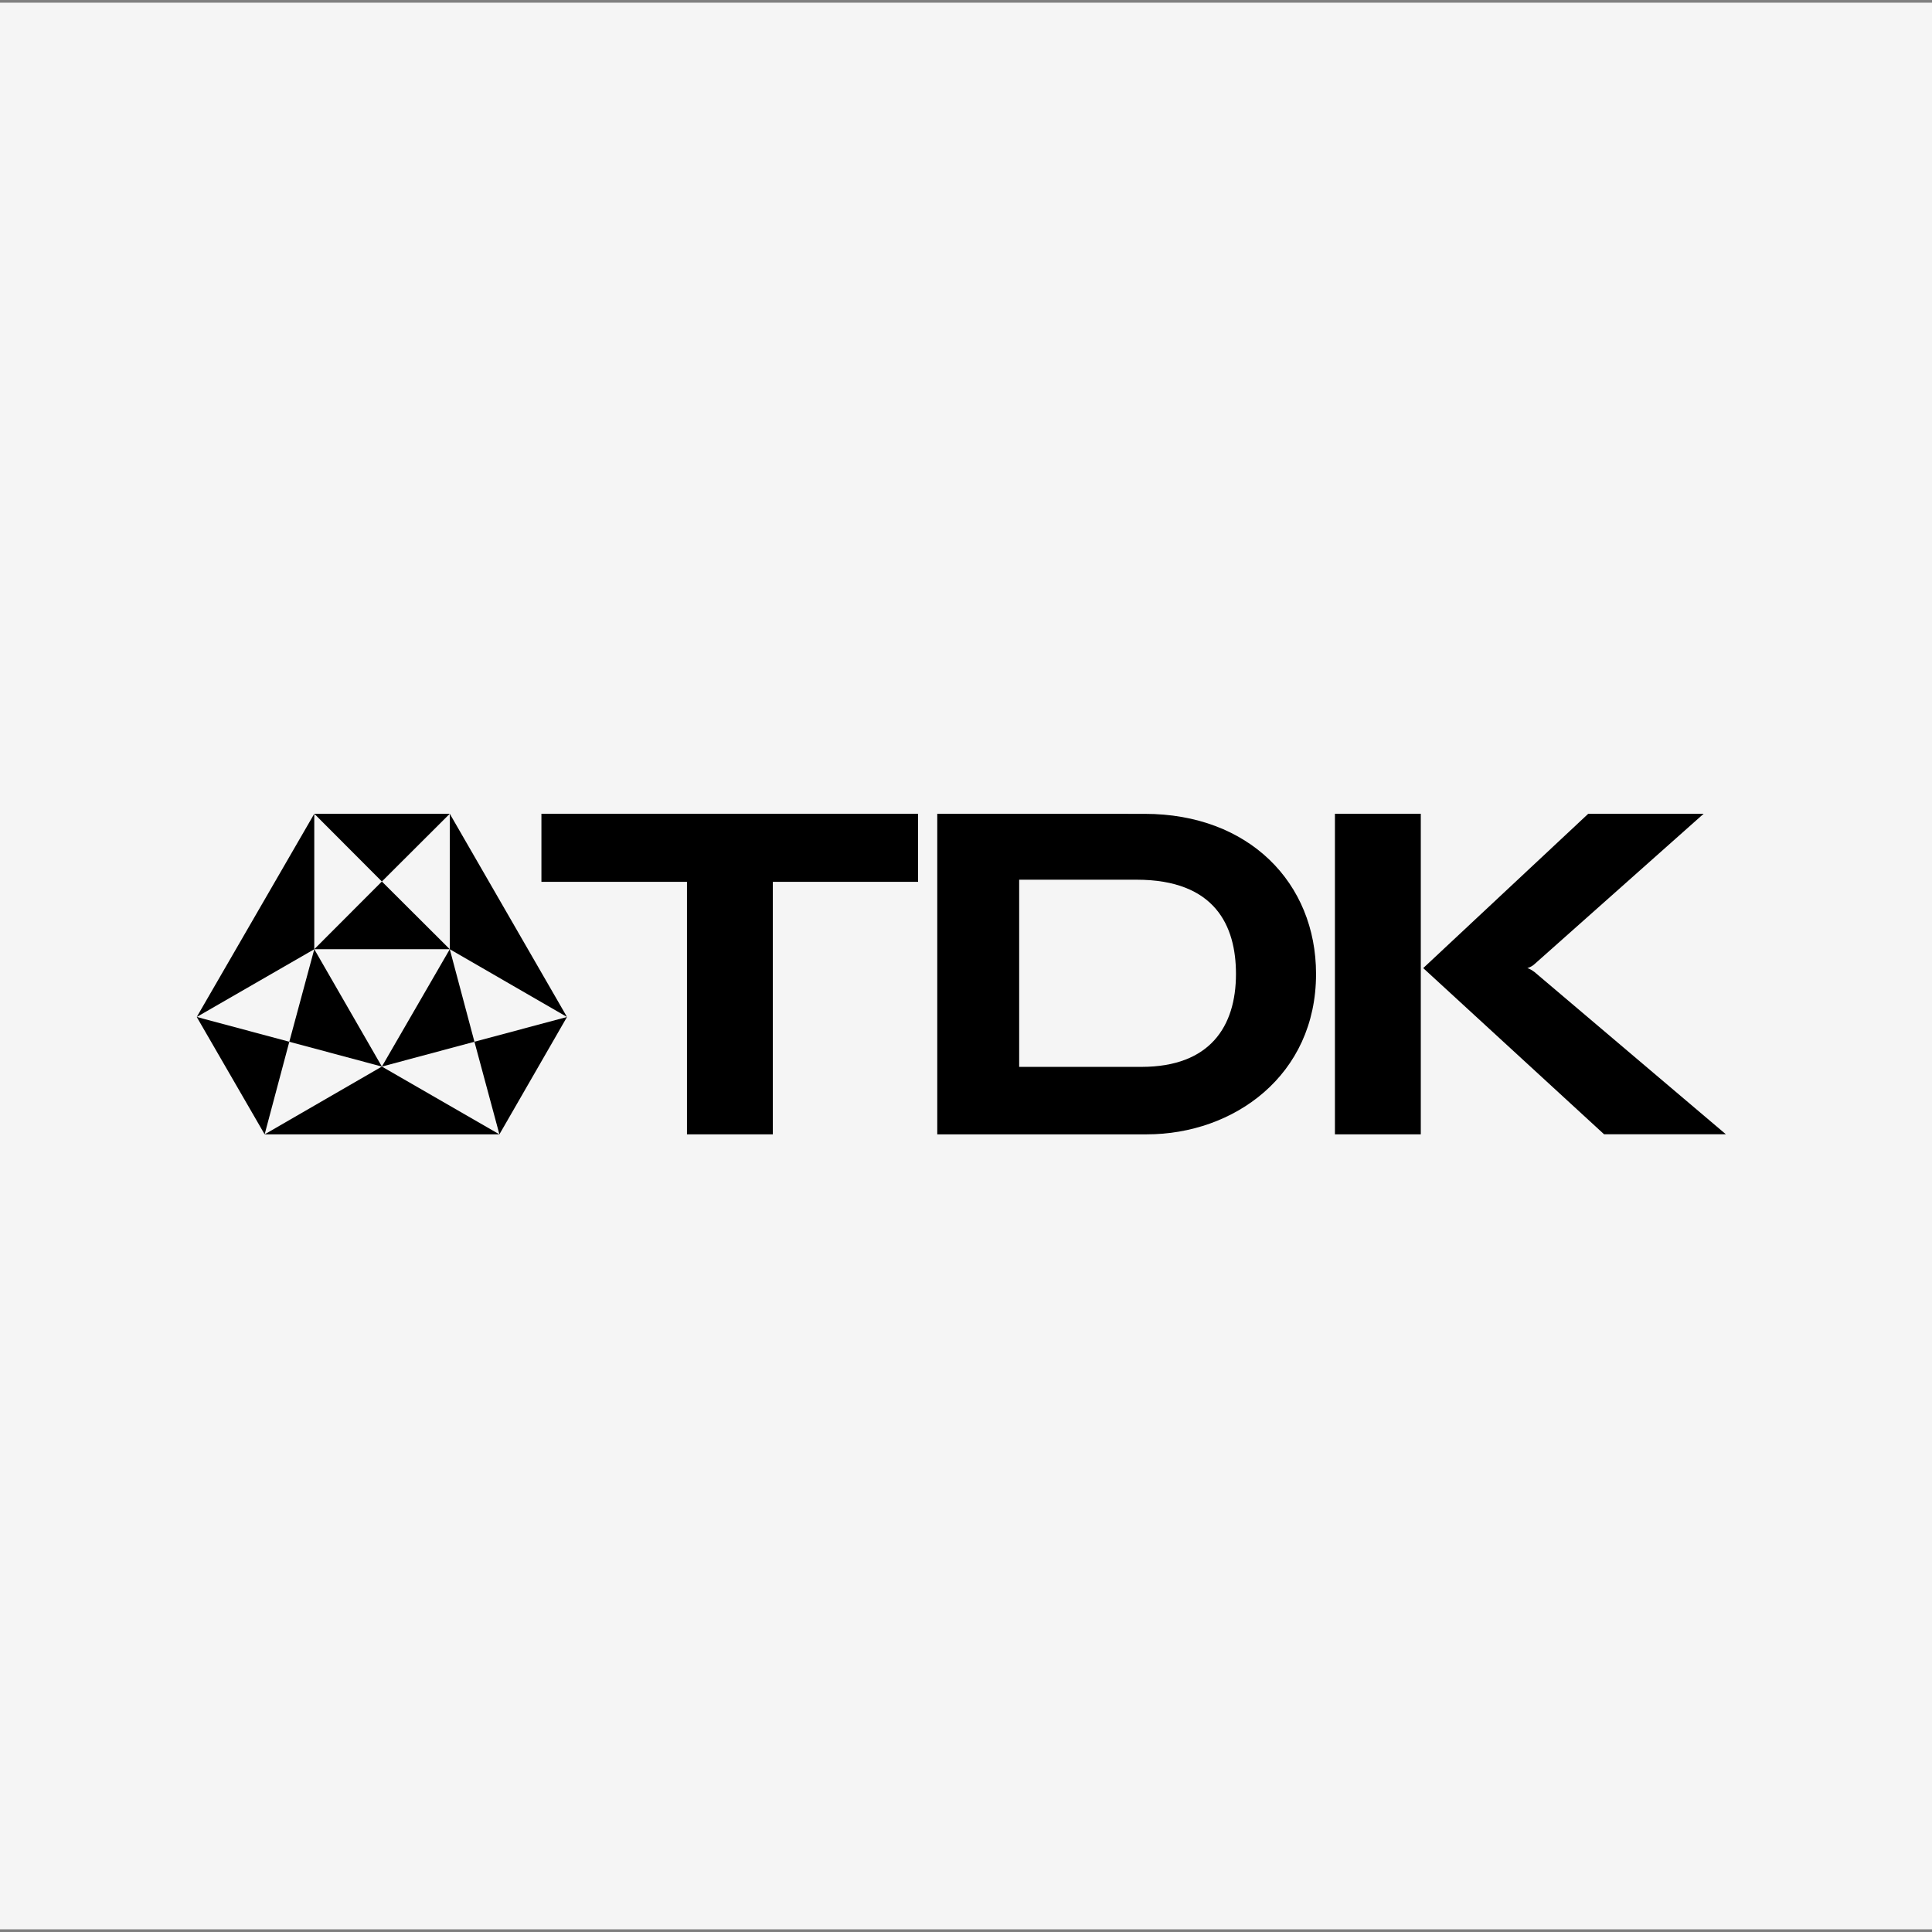 <?xml version="1.0" encoding="UTF-8"?>
<svg xmlns="http://www.w3.org/2000/svg" xmlns:xlink="http://www.w3.org/1999/xlink" id="Ebene_1" data-name="Ebene 1" viewBox="0 0 720 720">
  <rect x="0" y="0" width="720" height="720" fill="#808080" stroke="none"/>
  <defs>
    <clipPath id="clippath">
      <rect width="720" height="720" style="fill: none;"></rect>
    </clipPath>
  </defs>
  <g id="Ebene_1-2" data-name="Ebene 1">
    <g style="clip-path: url(#clippath);">
      <path d="M-2,1h727v718H-2V1Z" style="fill: #f5f5f5;"></path>
    </g>
  </g>
  <g id="layer1">
    <g id="g2100">
      <path id="path24" d="M569.204,360.782c.908.238,1.929.93,2.723,1.52l71.262,60.414h-45.39l-67.404-61.934,61.503-57.52h43.007l-62.978,55.988c-.794.76-1.816,1.271-2.723,1.532Z"></path>
      <path id="path26" d="M349.29,303.262s58.553.034,77.276.034c38.922,0,63.886,25.77,63.886,59.676,0,37.821-30.638,59.767-63.092,59.767h-78.07v-119.477ZM379.815,397.593s22.127.023,45.73,0c25.305-.057,35.064-14.967,35.064-34.621,0-17.906-7.716-35.109-36.993-35.132-27.801-.023-43.801,0-43.801,0v69.753Z"></path>
      <path id="path28" d="M211.306,378.994l-43.688-25.248v-50.485l43.688,75.733ZM73.321,378.994l43.801-25.248v-50.485l-43.801,75.733ZM142.313,397.479l-43.688,25.259h87.489l-43.801-25.259ZM167.618,303.262h-50.496l25.191,25.248,25.305-25.248ZM167.618,353.746l-25.305,43.733,34.496-9.248-9.191-34.485ZM117.122,353.746h50.496l-25.305-25.237-25.191,25.237ZM176.809,388.231l9.305,34.507,25.191-43.744-34.496,9.237ZM117.122,353.746l25.191,43.733-34.496-9.248,9.305-34.485ZM107.817,388.231l-9.191,34.507-25.305-43.744,34.496,9.237Z"></path>
      <path id="path46" d="M342.141,303.262h-140.368v25.373h54.241v94.104h32v-94.104h54.127v-25.373Z"></path>
      <path id="path48" d="M529.488,422.738v-119.477h-32v119.477h32Z"></path>
    </g>
  </g>
</svg>
